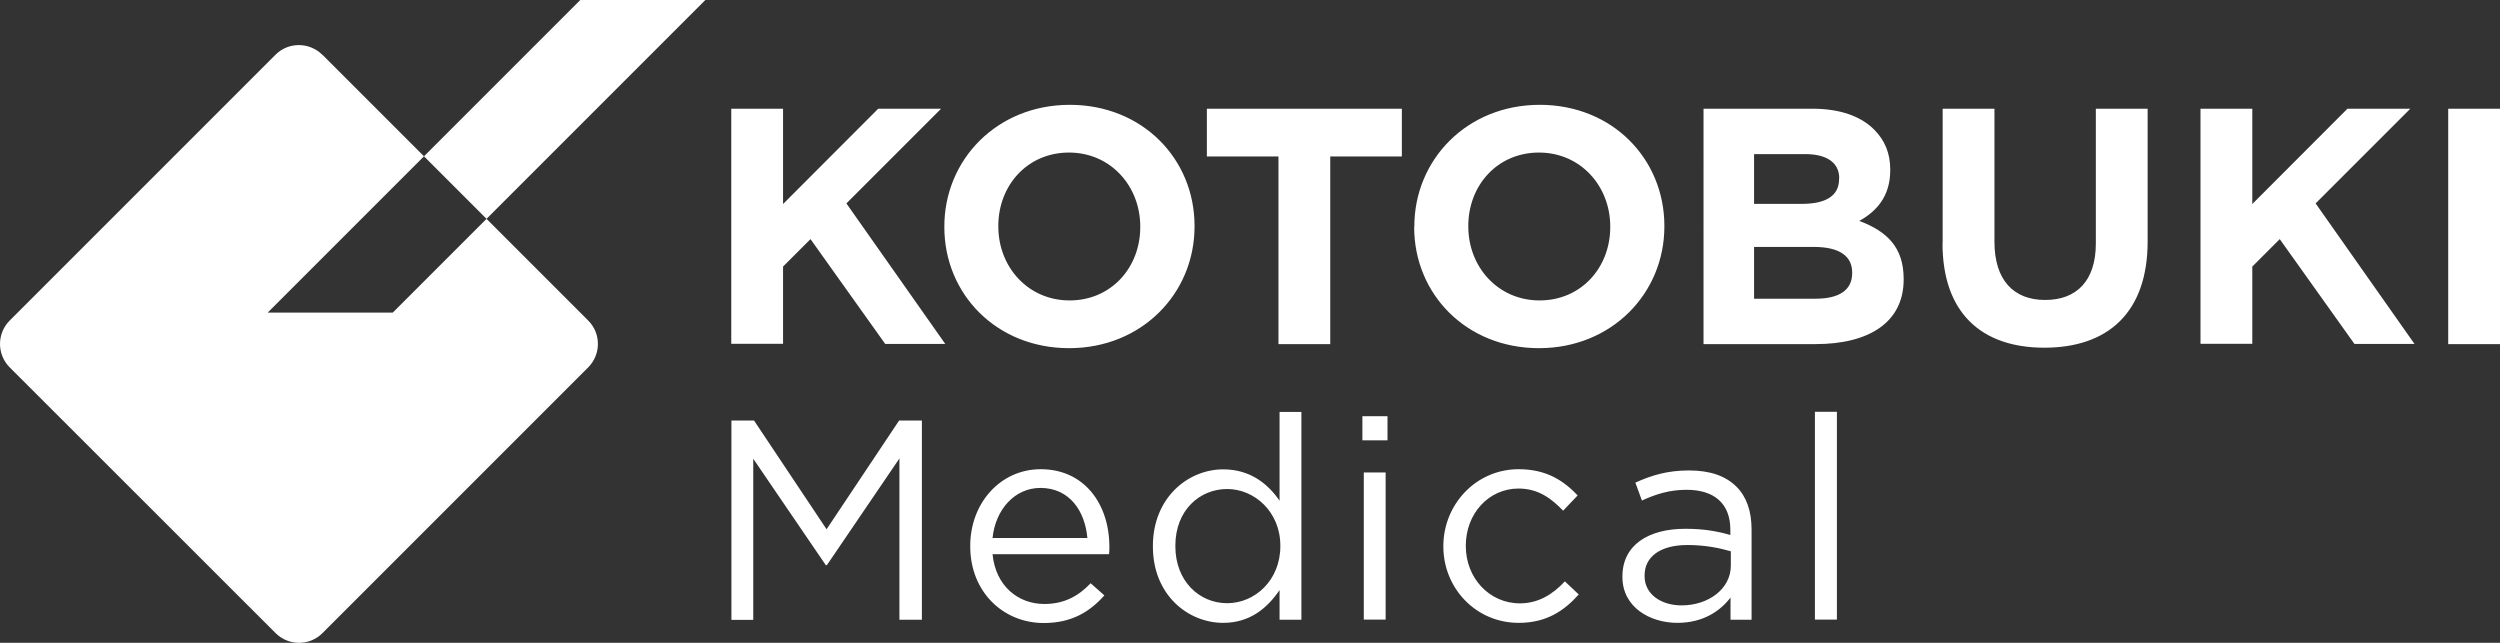 <?xml version="1.0" encoding="UTF-8"?>
<svg id="_レイヤー_1" data-name="レイヤー 1" xmlns="http://www.w3.org/2000/svg" viewBox="0 0 160.27 41.21">
  <rect x="0" y="0" width="160.27" height="41.21" fill="#333333" stroke="none"/>
  <defs>
    <style>
      .cls-1 {
        fill: #fff;
        stroke-width: 0px;
      }
    </style>
  </defs>
  <path class="cls-1" d="m46.88,6.97h3.32v6.11h0l6.1-6.11h4.03l-6.07,6.07h0l6.34,9.01h-3.85l-4.79-6.72h0l-1.76,1.76h0v4.95h-3.32V6.97Zm94.19,0h3.32v6.11h0l6.1-6.11h4.03l-6.07,6.07h0l6.34,9.01h-3.85l-4.79-6.72h0l-1.76,1.76h0v4.95h-3.32V6.97Zm-80.53,7.59v-.04c0-4.29,3.38-7.8,8.04-7.8s8,3.47,8,7.76v.04c0,4.29-3.38,7.8-8.04,7.8s-8-3.47-8-7.76Zm12.56,0v-.04c0-2.59-1.9-4.74-4.57-4.74s-4.53,2.11-4.53,4.7v.04c0,2.59,1.9,4.74,4.57,4.74s4.53-2.11,4.53-4.7Zm8.86-4.53h-4.59v-3.06h12.5v3.06h-4.59v12.03h-3.32v-12.03Zm8.71,4.53v-.04c0-4.29,3.38-7.8,8.04-7.8s7.99,3.47,7.99,7.76v.04c0,4.29-3.38,7.8-8.04,7.8s-8-3.47-8-7.76Zm12.56,0v-.04c0-2.59-1.9-4.74-4.57-4.74s-4.53,2.11-4.53,4.7v.04c0,2.59,1.9,4.74,4.57,4.74s4.53-2.11,4.53-4.7Zm15.99-.39c1.75.67,2.82,1.68,2.82,3.71v.04c0,2.76-2.24,4.14-5.65,4.14h-7.18V6.97h7c1.72,0,3.08.47,3.94,1.34.69.69,1.03,1.53,1.03,2.56v.04c0,1.7-.9,2.65-1.98,3.25h0Zm-1.31-2.74c0-.99-.78-1.55-2.18-1.55h-3.28v3.19h3.06c1.47,0,2.39-.47,2.39-1.59v-.04Zm-1.62,4.4h-3.84v3.32h3.94c1.47,0,2.35-.52,2.35-1.64v-.04c0-1.01-.75-1.64-2.46-1.64Zm8.25-.24V6.97h3.32v8.53c0,2.46,1.23,3.73,3.25,3.73s3.25-1.23,3.25-3.62V6.97h3.32v8.51c0,4.57-2.56,6.81-6.62,6.81s-6.53-2.26-6.53-6.7Zm32.41-8.62h3.32v15.09h-3.32V6.97Z"/>
  <path class="cls-1" d="m46.88,26.96h1.46l4.65,6.97h0l4.65-6.97h1.46v12.77h-1.44v-10.34h0l-4.65,6.84h-.07l-4.65-6.82h0v10.33h-1.4v-12.77Zm24.23,8.57h-7.48c.2,2.04,1.64,3.19,3.32,3.19,1.3,0,2.21-.53,2.97-1.33h0l.88.78h0c-.95,1.06-2.1,1.77-3.89,1.77-2.59,0-4.71-1.99-4.71-4.91v-.04c0-2.72,1.92-4.91,4.52-4.91,2.79,0,4.4,2.23,4.4,4.98,0,.18,0,.29-.02.46h0Zm-7.48-1.04h6.08c-.15-1.71-1.13-3.21-3.01-3.21-1.64,0-2.88,1.37-3.07,3.21h0Zm18.4,3.34c-.77,1.13-1.88,2.1-3.61,2.1-2.26,0-4.51-1.79-4.51-4.89v-.04c0-3.08,2.24-4.91,4.51-4.91,1.75,0,2.88.95,3.61,2.01h0v-5.69h1.4v13.32h-1.4v-1.9h0Zm.05-2.81v-.04c0-2.17-1.66-3.63-3.41-3.63s-3.32,1.35-3.32,3.63v.04c0,2.23,1.53,3.65,3.32,3.65s3.41-1.48,3.41-3.65Zm5.26-8.34h1.61v1.55h-1.61v-1.55Zm.09,3.61h1.4v9.43h-1.4v-9.43Zm5.1,4.76v-.04c0-2.66,2.08-4.93,4.83-4.93,1.79,0,2.9.75,3.78,1.68h0l-.93.98h0c-.75-.78-1.59-1.42-2.86-1.42-1.92,0-3.38,1.62-3.38,3.65v.04c0,2.04,1.5,3.67,3.47,3.67,1.2,0,2.13-.6,2.88-1.41h0l.89.84h0c-.95,1.06-2.08,1.82-3.85,1.82-2.76,0-4.83-2.24-4.83-4.89Zm18.4-.75v-.33c0-1.7-1.04-2.57-2.81-2.57-1.11,0-1.99.29-2.86.69h0l-.42-1.15h0c1.04-.47,2.06-.78,3.43-.78s2.35.35,3.05,1.04c.64.64.97,1.55.97,2.76v5.77h-1.35v-1.42h0c-.66.86-1.75,1.62-3.41,1.62-1.75,0-3.52-1-3.52-2.94v-.04c0-1.99,1.64-3.05,4.03-3.05,1.2,0,2.06.16,2.9.4h0Zm.02,1.04c-.69-.2-1.62-.4-2.77-.4-1.77,0-2.75.77-2.75,1.95v.04c0,1.19,1.09,1.88,2.37,1.88,1.73,0,3.16-1.06,3.16-2.55v-.91h0Zm5.4-8.94h1.41v13.32h-1.41v-13.32Z"/>
  <path class="cls-1" d="m20.67,3.51l17.04,17.04c.42.42.62.96.62,1.5,0,.54-.21,1.09-.62,1.5l-17.04,17.04c-.42.42-.96.62-1.5.62-.54,0-1.09-.21-1.5-.62L.62,23.55C.21,23.14,0,22.59,0,22.05c0-.54.21-1.09.62-1.5L17.66,3.51c.42-.42.96-.62,1.5-.62.54,0,1.09.21,1.5.62ZM37.2,0h0s-20.04,20.04-20.04,20.04h0s8.02,0,8.02,0h0S45.22,0,45.22,0h0s-8.02,0-8.02,0Z"/>
</svg>